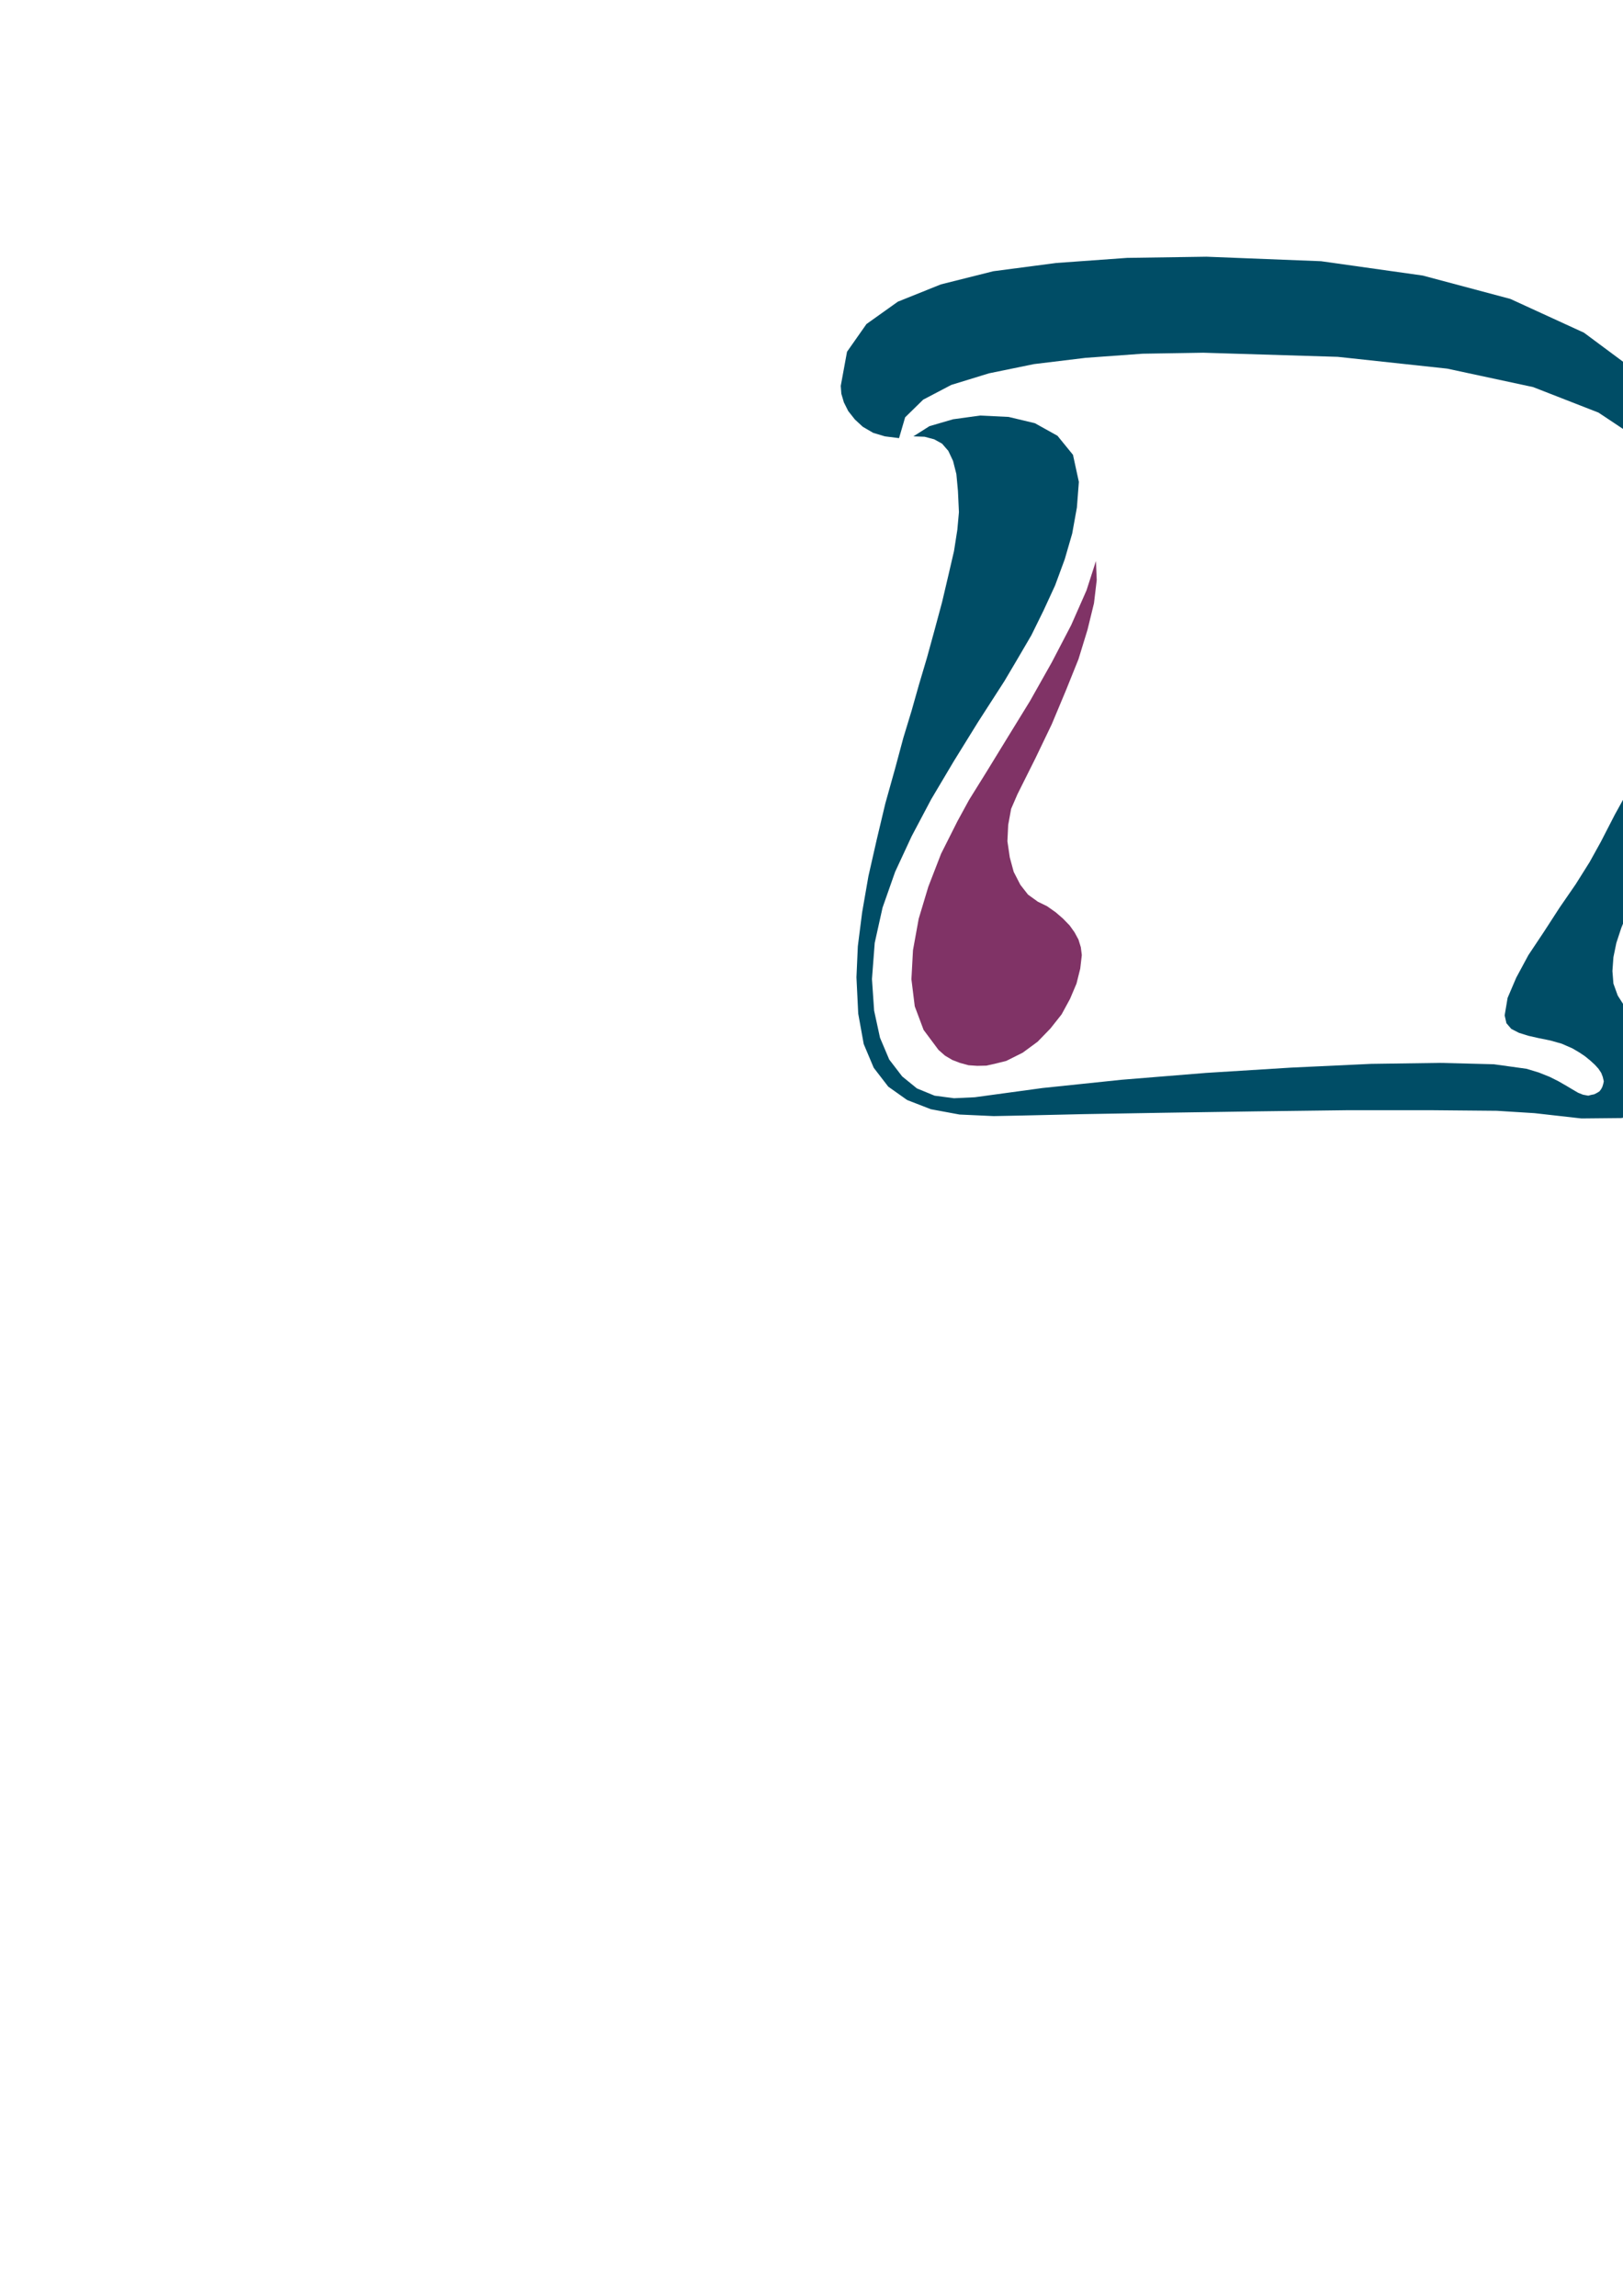 <?xml version="1.0" encoding="utf-8"?>
<!-- Created by UniConvertor 2.0rc4 (https://sk1project.net/) -->
<svg xmlns="http://www.w3.org/2000/svg" height="841.89pt" viewBox="0 0 595.276 841.89" width="595.276pt" version="1.1" xmlns:xlink="http://www.w3.org/1999/xlink" id="02de200f-f611-11ea-9b87-dcc15c148e23">

<g>
	<path style="fill:#004d66;" d="M 622.43,206.817 L 621.35,223.161 618.686,238.425 614.438,252.393 609.47,265.353 603.782,277.233 597.95,288.465 592.262,298.761 587.15,308.697 583.046,316.113 577.934,324.249 572.03,332.817 566.198,341.817 560.582,350.241 556.118,358.521 552.95,365.937 551.87,372.345 552.518,375.225 554.318,377.313 557.126,378.753 560.582,379.833 564.398,380.697 568.646,381.561 572.75,382.713 576.71,384.441 579.158,385.881 581.318,387.321 583.262,388.905 584.99,390.489 586.286,391.929 587.294,393.441 587.87,394.953 588.23,396.537 588.014,397.545 587.726,398.481 587.294,399.345 586.646,400.209 585.71,400.785 584.702,401.289 583.622,401.505 582.542,401.793 580.598,401.433 578.798,400.713 576.71,399.489 574.406,398.121 571.526,396.465 568.358,394.881 564.398,393.297 559.862,391.929 547.91,390.273 528.254,389.769 502.838,390.129 473.606,391.497 442.358,393.441 411.326,395.961 382.382,398.985 357.542,402.369 349.91,402.729 342.782,401.793 336.302,399.129 330.902,394.737 326.15,388.545 322.766,380.553 320.606,370.617 319.814,359.025 320.822,345.777 323.702,332.817 328.31,319.713 334.358,306.681 341.558,293.073 349.766,279.249 358.766,264.705 368.414,249.729 373.31,241.449 378.278,232.953 382.742,223.881 386.99,214.665 390.518,205.089 393.254,195.657 394.982,186.081 395.702,176.721 393.542,166.785 387.854,159.801 379.574,155.193 369.926,152.889 359.486,152.385 349.55,153.753 340.91,156.273 335.006,160.017 339.11,160.161 342.638,161.097 345.518,162.681 347.822,165.345 349.55,169.017 350.774,173.841 351.35,180.033 351.71,187.809 351.134,194.217 349.91,202.065 347.822,211.065 345.518,220.857 342.782,231.009 339.974,241.233 337.022,251.169 334.358,260.601 331.334,270.537 328.238,282.057 324.71,294.657 321.542,307.977 318.518,321.297 316.214,334.545 314.63,347.001 314.126,358.377 314.774,371.697 316.79,382.857 320.462,391.569 325.79,398.481 332.702,403.377 341.414,406.761 351.926,408.705 364.454,409.281 375.254,409.065 397.286,408.561 426.734,408.057 460.286,407.553 494.198,407.121 525.014,407.121 548.99,407.337 562.814,408.201 580.022,410.145 594.638,410.001 605.942,407.841 613.574,403.953 617.102,398.121 616.382,390.993 610.622,382.353 599.894,372.777 595.862,369.033 593.342,365.073 591.758,360.681 591.398,356.073 591.758,351.033 592.838,345.777 594.638,340.305 596.942,334.617 602.63,319.281 608.462,302.793 614.078,285.801 619.406,268.737 623.726,251.745 627.254,235.545 629.558,220.353 630.494,206.817 627.254,180.177 617.678,157.137 602.198,137.769 580.958,122.001 553.958,109.617 521.846,101.049 484.55,95.793 442.502,94.137 413.414,94.569 387.35,96.441 364.31,99.465 345.086,104.289 329.318,110.625 317.798,118.833 310.67,128.985 308.366,141.513 308.582,144.393 309.518,147.561 311.102,150.729 313.55,153.825 316.43,156.489 320.246,158.721 324.566,160.017 329.75,160.665 331.982,153.033 338.606,146.553 348.902,141.153 362.726,136.905 379.214,133.521 398.222,131.217 419.102,129.705 441.35,129.345 490.67,130.857 530.774,135.177 562.31,141.945 586.286,151.305 603.278,162.609 614.51,175.785 620.486,190.545 622.43,206.817 Z" />
	<path style="fill:#803366;" d="M 344.222,385.017 L 338.75,377.673 335.51,369.033 334.286,359.097 334.862,348.441 336.95,336.921 340.478,325.185 345.158,313.089 351.134,301.209 355.454,293.289 361.862,282.993 369.494,270.537 377.774,257.073 385.766,242.889 392.894,229.209 398.51,216.465 401.966,205.737 402.254,212.721 401.246,221.217 398.87,230.937 395.558,241.737 390.95,253.185 385.766,265.569 379.718,278.169 373.166,291.273 370.862,296.601 369.782,302.505 369.494,308.481 370.358,314.385 371.798,319.713 374.246,324.465 377.054,328.065 380.654,330.657 384.038,332.313 387.206,334.545 389.87,336.849 392.318,339.369 394.118,341.889 395.558,344.553 396.422,347.361 396.782,350.241 396.206,355.209 394.838,360.681 392.462,366.297 389.366,371.985 385.262,377.169 380.582,381.993 375.11,386.025 369.062,389.049 365.318,389.985 361.79,390.777 358.406,390.849 355.238,390.633 352.07,389.769 349.262,388.689 346.598,387.105 344.222,385.017 Z" />
</g>
</svg>
